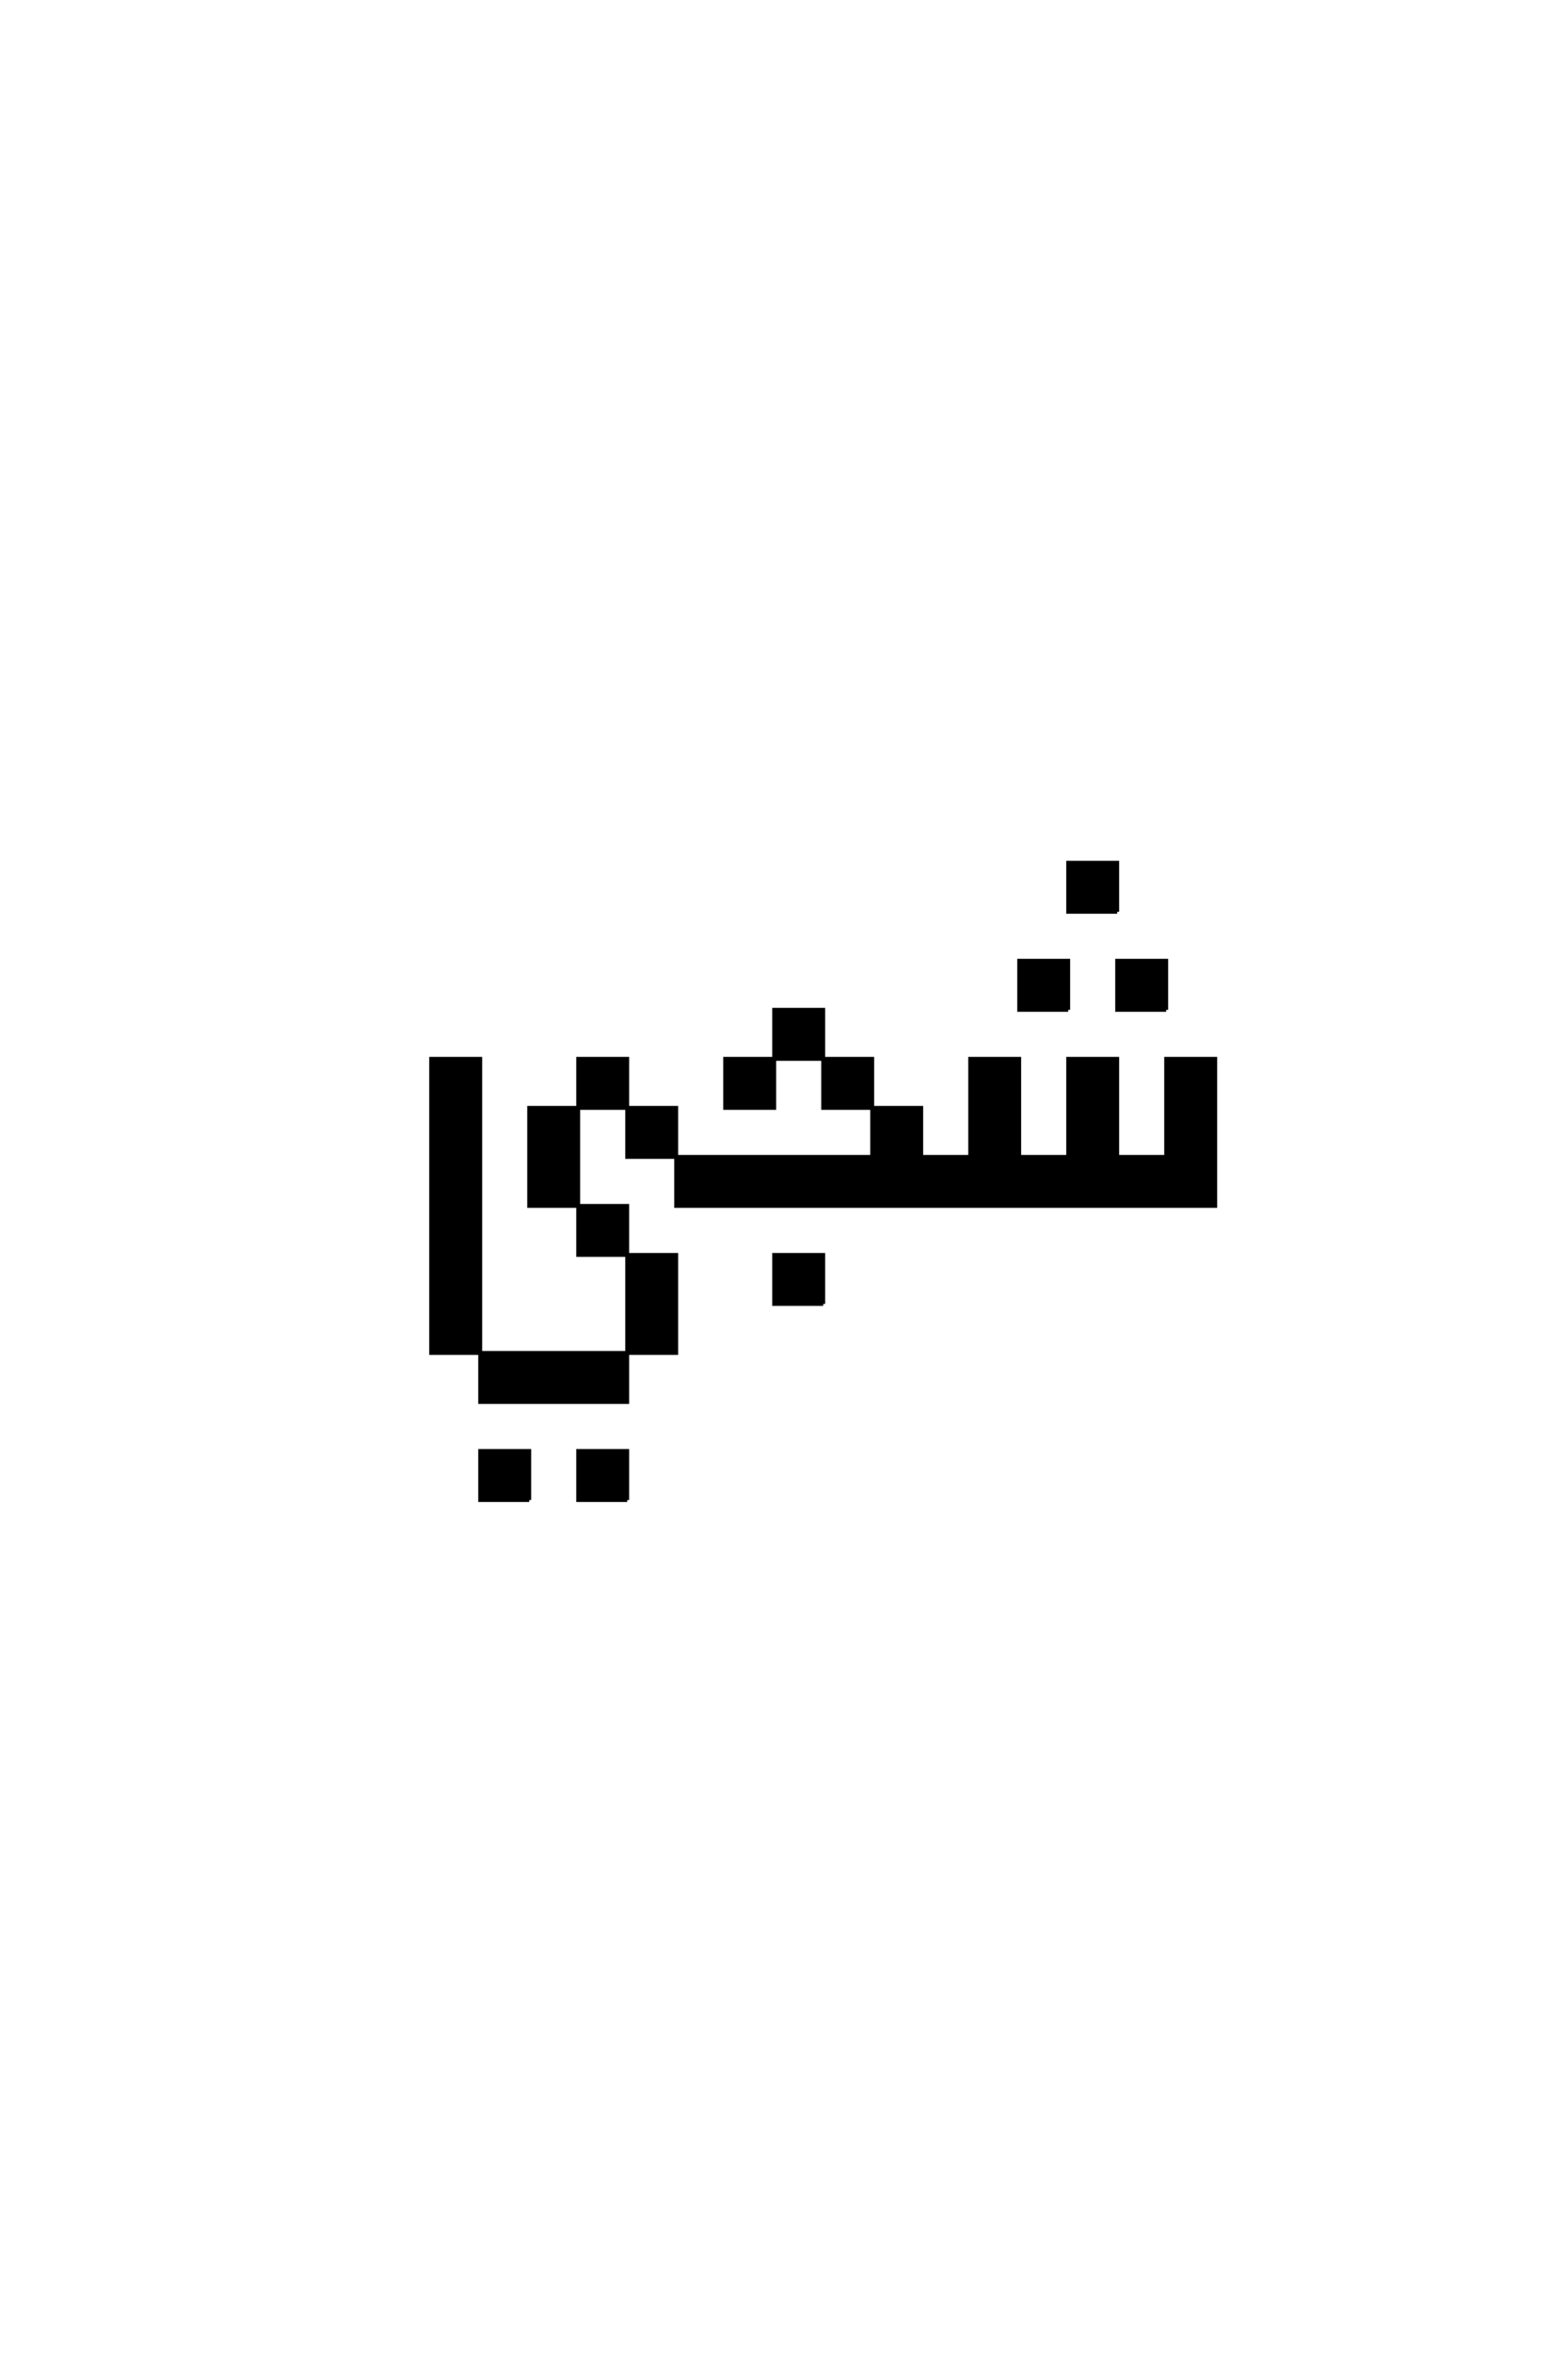 <?xml version='1.0' encoding='UTF-8'?>
<!DOCTYPE svg PUBLIC "-//W3C//DTD SVG 1.0//EN"
"http://www.w3.org/TR/2001/REC-SVG-20010904/DTD/svg10.dtd">

<svg xmlns='http://www.w3.org/2000/svg' version='1.0' width='40.0' height='60.0'>

 <g transform='scale(0.1 -0.1) translate(110.0 -370.0)'>
  <path d='M25 -12.5
L25 0
L12.5 0
L12.5 -12.5
L25 -12.5
L25 -12.5
M50 -12.5
L50 0
L37.5 0
L37.5 -12.5
L50 -12.5
L50 -12.5
M100 37.5
L100 50
L87.5 50
L87.5 37.5
L100 37.5
L100 37.5
M162.5 112.5
L162.5 125
L150 125
L150 112.5
L162.5 112.5
L162.5 112.5
M187.5 112.5
L187.5 125
L175 125
L175 112.5
L187.5 112.5
L187.5 112.5
M175 137.5
L175 150
L162.5 150
L162.5 137.5
L175 137.5
L175 137.5
M12.5 25
L12.5 12.5
L50 12.5
L50 25
L12.5 25
L12.5 25
M12.5 25
L12.5 37.5
L12.5 50
L12.5 62.5
L12.5 75
L12.5 87.5
L12.5 100
L0 100
L0 87.5
L0 75
L0 62.5
L0 50
L0 37.5
L0 25
L12.5 25
L12.5 25
M50 25
L62.5 25
L62.5 37.5
L62.5 50
L50 50
L50 37.5
L50 25
L50 25
M50 50
L50 62.5
L37.5 62.5
L37.5 50
L50 50
L50 50
M37.5 62.5
L37.5 75
L37.5 87.5
L25 87.5
L25 75
L25 62.5
L37.5 62.5
L37.5 62.5
M62.5 75
L62.5 62.5
L200 62.5
L200 75
L200 87.5
L200 100
L187.5 100
L187.5 87.5
L187.5 75
L175 75
L175 87.5
L175 100
L162.5 100
L162.5 87.5
L162.5 75
L150 75
L150 87.5
L150 100
L137.5 100
L137.5 87.5
L137.5 75
L125 75
L125 87.5
L112.5 87.5
L112.5 75
L62.5 75
L62.5 75
M62.5 75
L62.5 87.5
L50 87.5
L50 75
L62.5 75
L62.5 75
M37.5 87.5
L50 87.5
L50 100
L37.5 100
L37.5 87.5
L37.5 87.5
M112.5 87.5
L112.5 100
L100 100
L100 87.5
L112.5 87.5
L112.5 87.5
M87.5 100
L75 100
L75 87.5
L87.5 87.5
L87.5 100
L87.5 100
M87.5 100
L100 100
L100 112.5
L87.5 112.5
L87.5 100
' style='fill: #000000; stroke: #000000'/>
 </g>
</svg>
